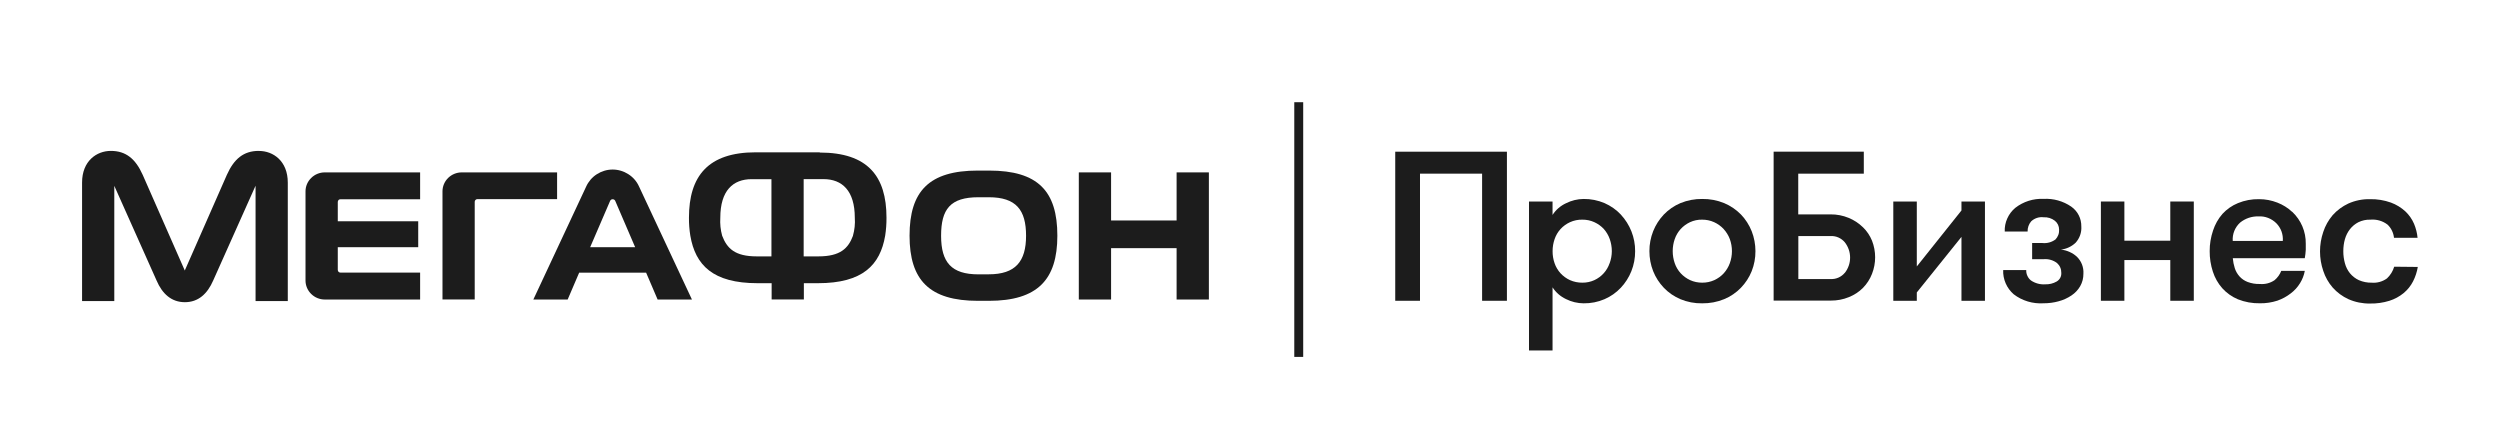 <?xml version="1.0" encoding="UTF-8"?> <svg xmlns="http://www.w3.org/2000/svg" width="1492" height="266" viewBox="0 0 1492 266" fill="none"><path d="M702.195 102.882V131.581H663.094V102.882H643.834V178.753H663.094V148.1H702.195V178.753H721.455V102.882H702.195Z" fill="#1C1C1C"></path><path d="M381.437 111.438C380.099 108.392 377.888 105.807 375.066 103.997C372.273 102.187 368.985 101.182 365.61 101.182C362.235 101.182 358.977 102.187 356.155 103.997C353.333 105.807 351.122 108.421 349.784 111.438L318.305 178.747H338.786L345.652 162.717H385.597L392.463 178.747H412.945L381.437 111.438ZM352.198 147.549L364.068 119.999C364.185 119.682 364.388 119.395 364.679 119.194C364.97 118.993 365.29 118.907 365.639 118.907C365.989 118.907 366.309 118.993 366.599 119.194C366.89 119.395 367.094 119.654 367.21 119.97L379.051 147.52H352.198V147.549Z" fill="#1C1C1C"></path><path d="M154.414 90.056C145.395 90.056 139.664 94.796 135.387 104.362L110.279 161.445L85.172 104.362C80.895 94.796 75.164 90.056 66.145 90.056C57.708 90.056 48.98 96.031 48.98 108.959V179.658H68.211V110.912L93.463 167.449C96.867 175.378 102.337 180.348 110.338 180.348C118.338 180.348 123.75 175.378 127.212 167.449L152.523 110.826V179.658H171.753V108.987C171.753 96.06 163.025 90.084 154.588 90.084" fill="#1C1C1C"></path><path d="M203.219 162.694C203.015 162.694 202.782 162.665 202.578 162.579C202.375 162.493 202.2 162.378 202.055 162.234C201.909 162.09 201.793 161.889 201.706 161.688C201.618 161.487 201.589 161.286 201.589 161.056V147.525H249.593V132.07H201.589V120.55C201.589 120.348 201.618 120.119 201.706 119.918C201.793 119.716 201.909 119.544 202.055 119.372C202.2 119.228 202.375 119.084 202.578 119.027C202.782 118.941 202.986 118.912 203.219 118.912H250.728V102.882H193.792C190.767 102.882 187.857 104.088 185.704 106.214C183.551 108.34 182.33 111.184 182.33 114.201V167.434C182.33 170.421 183.551 173.294 185.704 175.42C187.857 177.546 190.767 178.753 193.792 178.753H250.728V162.694H203.219Z" fill="#1C1C1C"></path><path d="M283.309 178.753V120.435C283.309 120.004 283.483 119.602 283.803 119.286C284.123 118.97 284.531 118.826 284.967 118.826H332.476V102.882H275.541C272.515 102.882 269.606 104.088 267.453 106.186C265.3 108.311 264.078 111.184 264.078 114.172V178.724H283.338L283.309 178.753Z" fill="#1C1C1C"></path><path d="M631.031 140.667C631.031 114.093 619.481 101.798 590.3 101.798H583.551C554.399 101.798 542.82 114.18 542.82 140.667C542.82 167.154 554.632 179.536 583.725 179.536H590.126C619.219 179.536 631.031 166.896 631.031 140.667ZM590.097 163.735H583.929C567.841 163.735 561.644 156.611 561.644 140.724C561.644 124.838 567.113 117.713 583.929 117.713H590.097C606.447 117.713 612.353 125.297 612.353 140.696C612.353 156.094 606.011 163.707 590.097 163.707" fill="#1C1C1C"></path><path d="M489.169 90.898H451.028C422.575 90.898 411.17 105.119 411.17 129.911C411.141 133.502 411.403 137.093 411.985 140.655C414.981 158.208 425.455 169.01 452.075 169.01H460.512V178.72H479.743V169.01H488.18C514.8 169.01 525.274 158.208 528.27 140.655C528.823 137.093 529.085 133.502 529.056 129.911C529.056 105.119 517.797 91.042 489.227 91.042M460.425 153.008H451.581C438.547 153.008 433.863 148.211 430.983 140.684C430.023 137.208 429.644 133.56 429.877 129.969C429.877 113.766 437.441 106.929 448.555 106.929H460.396V153.037L460.425 153.008ZM509.069 140.684C506.247 148.211 501.505 153.008 488.442 153.008H479.627V106.9H491.468C502.552 106.9 510.145 113.766 510.145 129.94C510.407 133.56 510.029 137.179 509.04 140.655" fill="#1C1C1C"></path><path d="M772.428 61H777.752V213H772.428V61Z" fill="#1C1C1C"></path><path d="M832.676 179.505H847.455V103.634H884.52V179.505H899.328V90.534H832.676V179.505Z" fill="#1C1C1C"></path><path d="M960.599 157.121C959.843 159.304 958.679 161.344 957.108 163.067C955.566 164.791 953.646 166.199 951.551 167.175C949.282 168.21 946.838 168.727 944.365 168.698C941.805 168.727 939.274 168.21 936.946 167.175C934.822 166.199 932.902 164.791 931.331 163.096C929.76 161.372 928.538 159.333 927.782 157.121C926.967 154.794 926.56 152.323 926.589 149.881C926.589 147.411 926.996 144.969 927.811 142.642C928.567 140.43 929.76 138.419 931.331 136.695C932.902 134.971 934.822 133.592 936.946 132.616C939.274 131.553 941.805 131.036 944.365 131.093C946.838 131.064 949.311 131.581 951.551 132.616C953.675 133.592 955.595 134.971 957.166 136.666C958.708 138.419 959.901 140.43 960.686 142.642C961.501 144.969 961.937 147.411 961.937 149.881C961.937 152.352 961.472 154.794 960.628 157.121H960.599ZM967.29 128.019C964.556 125.118 961.239 122.819 957.573 121.211C953.646 119.544 949.369 118.683 945.092 118.74C941.456 118.769 937.848 119.659 934.59 121.297C931.302 122.819 928.509 125.233 926.56 128.278V120.291H912.508V209.147H926.56V171.485C928.509 174.53 931.302 176.943 934.59 178.494C937.848 180.132 941.426 180.994 945.092 181.022C949.398 181.08 953.646 180.247 957.573 178.552C961.239 176.972 964.556 174.645 967.29 171.743C969.996 168.87 972.149 165.481 973.604 161.832C975.116 158.04 975.873 153.989 975.844 149.881C975.902 141.78 972.818 133.966 967.261 128.019H967.29Z" fill="#1C1C1C"></path><path d="M1032.34 157.121C1031.53 159.333 1030.31 161.344 1028.74 163.096C1027.16 164.82 1025.24 166.199 1023.12 167.176C1020.82 168.21 1018.35 168.727 1015.85 168.698C1013.37 168.698 1010.9 168.21 1008.66 167.176C1006.54 166.199 1004.62 164.791 1003.05 163.096C1001.47 161.372 1000.25 159.333 999.496 157.121C998.682 154.794 998.275 152.352 998.275 149.881C998.275 147.411 998.682 144.969 999.496 142.642C1000.25 140.458 1001.45 138.448 1002.99 136.724C1004.56 135 1006.45 133.621 1008.57 132.616C1010.81 131.582 1013.29 131.036 1015.76 131.093C1018.26 131.064 1020.76 131.582 1023.03 132.616C1025.16 133.592 1027.08 134.971 1028.65 136.666C1030.25 138.419 1031.5 140.43 1032.34 142.642C1033.19 144.969 1033.62 147.411 1033.62 149.881C1033.62 152.352 1033.19 154.794 1032.34 157.121ZM1039.01 128.019C1036.15 125.118 1032.75 122.791 1028.97 121.211C1024.84 119.516 1020.39 118.683 1015.91 118.74C1011.45 118.683 1007.03 119.516 1002.9 121.211C999.147 122.791 995.773 125.118 992.98 128.019C990.245 130.921 988.063 134.311 986.608 137.988C985.124 141.78 984.339 145.802 984.368 149.881C984.368 153.961 985.095 158.011 986.608 161.832C988.063 165.509 990.245 168.87 992.98 171.743C995.773 174.674 999.147 176.972 1002.87 178.552C1006.97 180.247 1011.4 181.109 1015.88 181.022C1020.36 181.08 1024.81 180.247 1028.94 178.552C1032.72 177.001 1036.15 174.674 1038.98 171.743C1041.74 168.87 1043.95 165.509 1045.41 161.832C1046.92 158.04 1047.67 153.989 1047.65 149.881C1047.65 145.802 1046.89 141.78 1045.41 137.988C1043.92 134.282 1041.77 130.892 1039.01 128.019Z" fill="#1C1C1C"></path><path d="M1101 162.785C1099.98 164.021 1098.7 164.997 1097.22 165.658C1095.76 166.319 1094.16 166.606 1092.56 166.549H1073.25V140.866H1092.56C1094.16 140.808 1095.76 141.096 1097.22 141.756C1098.67 142.417 1099.98 143.394 1101 144.629C1103.04 147.243 1104.14 150.432 1104.14 153.736C1104.14 157.04 1103.04 160.228 1101 162.843V162.785ZM1111.74 135.58C1109.32 133.195 1106.44 131.328 1103.3 130.035C1099.9 128.628 1096.2 127.909 1092.51 127.938H1073.19V103.634H1112.32V90.534H1058.5V179.39H1092.62C1096.32 179.419 1100.01 178.729 1103.42 177.322C1106.59 176.058 1109.47 174.19 1111.85 171.777C1114.18 169.393 1116.01 166.549 1117.21 163.446C1119.71 157.068 1119.71 150.001 1117.21 143.624C1115.98 140.607 1114.12 137.849 1111.77 135.58H1111.74Z" fill="#1C1C1C"></path><path d="M1170.6 125.605L1143.95 159.016V120.262H1129.92V179.499H1143.95V174.529L1170.6 141.377V179.499H1184.62V120.262H1170.6V125.605Z" fill="#1C1C1C"></path><path d="M1229.91 148.968C1233.23 148.594 1236.31 147.158 1238.73 144.86C1239.92 143.538 1240.85 142.016 1241.43 140.321C1242.02 138.654 1242.25 136.873 1242.13 135.092C1242.16 132.794 1241.64 130.496 1240.59 128.456C1239.54 126.388 1238 124.635 1236.08 123.285C1231.25 119.981 1225.46 118.372 1219.61 118.688C1213.53 118.401 1207.54 120.297 1202.74 124.032C1200.68 125.756 1199.02 127.91 1197.94 130.381C1196.83 132.823 1196.31 135.494 1196.43 138.166H1210.07C1210.01 135.983 1210.74 133.828 1212.17 132.133C1213.16 131.185 1214.32 130.496 1215.6 130.065C1216.88 129.634 1218.25 129.49 1219.61 129.663C1222.06 129.519 1224.44 130.266 1226.36 131.76C1227.15 132.392 1227.79 133.196 1228.23 134.115C1228.66 135.035 1228.87 136.04 1228.87 137.046C1228.92 138.109 1228.78 139.2 1228.4 140.206C1228.02 141.211 1227.44 142.131 1226.71 142.906C1224.47 144.572 1221.65 145.348 1218.86 145.032H1212.78V154.685H1219.61C1222.49 154.426 1225.38 155.259 1227.64 156.983C1228.46 157.73 1229.13 158.62 1229.56 159.626C1230 160.631 1230.2 161.723 1230.18 162.815C1230.26 163.849 1230.03 164.912 1229.54 165.831C1229.04 166.75 1228.28 167.526 1227.35 168.043C1225.32 169.192 1222.99 169.767 1220.66 169.681C1217.61 169.911 1214.55 169.077 1212.05 167.354C1211.12 166.607 1210.39 165.659 1209.93 164.596C1209.43 163.533 1209.2 162.355 1209.26 161.177H1195.5C1195.38 163.878 1195.9 166.578 1196.98 169.077C1198.06 171.577 1199.69 173.789 1201.75 175.599C1206.81 179.506 1213.16 181.402 1219.59 181C1222.64 181 1225.7 180.626 1228.63 179.793C1231.34 179.075 1233.9 177.897 1236.23 176.346C1238.38 174.909 1240.18 173.013 1241.46 170.801C1242.77 168.503 1243.41 165.917 1243.38 163.303C1243.5 161.436 1243.21 159.597 1242.54 157.845C1241.87 156.092 1240.82 154.541 1239.49 153.22C1236.87 150.835 1233.52 149.341 1229.97 148.968H1229.91Z" fill="#1C1C1C"></path><path d="M1295.23 143.646H1267.83V120.262H1253.81V179.499H1267.83V155.195H1295.23V179.499H1309.26V120.262H1295.23V143.646Z" fill="#1C1C1C"></path><path d="M1332.5 143.798C1332.35 141.758 1332.67 139.718 1333.43 137.822C1334.19 135.926 1335.38 134.231 1336.89 132.852C1339.95 130.353 1343.85 129.031 1347.83 129.146C1349.81 129.031 1351.76 129.319 1353.59 130.037C1355.43 130.755 1357.08 131.818 1358.48 133.197C1359.85 134.576 1360.92 136.242 1361.59 138.081C1362.26 139.919 1362.52 141.844 1362.38 143.798H1332.5ZM1367.96 126.446C1365.4 124.033 1362.38 122.165 1359.09 120.901C1355.63 119.551 1351.96 118.862 1348.24 118.862C1343.9 118.776 1339.6 119.58 1335.61 121.217C1332.09 122.654 1328.92 124.866 1326.36 127.653C1323.83 130.554 1321.94 133.915 1320.75 137.564C1319.41 141.528 1318.71 145.694 1318.74 149.888C1318.71 154.025 1319.35 158.162 1320.63 162.097C1321.79 165.746 1323.71 169.136 1326.25 172.009C1328.81 174.853 1332.01 177.122 1335.56 178.616C1339.74 180.282 1344.22 181.087 1348.73 181C1352.28 181.058 1355.8 180.512 1359.18 179.42C1362.03 178.415 1364.68 176.979 1367.06 175.14C1369.33 173.445 1371.22 171.377 1372.68 168.963C1374.07 166.723 1375.03 164.252 1375.5 161.667H1361.45C1360.6 163.821 1359.24 165.717 1357.46 167.211C1354.9 168.963 1351.79 169.768 1348.68 169.481C1346.17 169.567 1343.7 169.136 1341.37 168.274C1339.51 167.556 1337.85 166.435 1336.54 164.97C1335.26 163.534 1334.3 161.868 1333.72 160.058C1333.11 158.104 1332.7 156.122 1332.53 154.082H1375.5C1375.79 152.416 1375.99 150.75 1376.08 149.084V145.435C1376.14 141.902 1375.44 138.368 1374.07 135.122C1372.71 131.876 1370.64 128.917 1368.05 126.446L1367.99 126.36L1367.96 126.446Z" fill="#1C1C1C"></path><path d="M1428.86 159.139C1428.1 161.811 1426.59 164.224 1424.55 166.149C1421.94 168.045 1418.71 168.964 1415.48 168.706C1412.83 168.763 1410.18 168.246 1407.74 167.183C1405.7 166.235 1403.9 164.828 1402.47 163.104C1401.05 161.351 1400.03 159.312 1399.45 157.128C1398.81 154.773 1398.46 152.331 1398.49 149.889C1398.49 147.476 1398.78 145.063 1399.45 142.736C1400.06 140.581 1401.08 138.541 1402.47 136.76C1403.81 135.037 1405.53 133.629 1407.48 132.623C1409.69 131.56 1412.1 131.015 1414.57 131.101C1418.3 130.756 1421.99 131.819 1424.93 134.089C1427.08 136.157 1428.42 138.944 1428.74 141.903H1442.8C1442.53 139.03 1441.81 136.214 1440.7 133.571C1439.51 130.785 1437.76 128.285 1435.55 126.188C1433.05 123.89 1430.11 122.08 1426.91 120.902C1422.9 119.466 1418.65 118.776 1414.37 118.863C1409.92 118.776 1405.53 119.667 1401.48 121.477C1397.93 123.143 1394.76 125.47 1392.14 128.4C1389.64 131.331 1387.72 134.749 1386.53 138.398C1383.94 145.953 1383.94 154.141 1386.53 161.696C1387.72 165.345 1389.64 168.706 1392.14 171.607C1394.76 174.538 1397.96 176.922 1401.57 178.56C1405.61 180.341 1410.04 181.231 1414.49 181.145C1418.39 181.231 1422.28 180.657 1426.01 179.508C1429.12 178.531 1432 176.951 1434.5 174.911C1436.83 172.958 1438.75 170.602 1440.12 167.901C1441.49 165.201 1442.45 162.299 1442.94 159.312L1428.89 159.168L1428.86 159.139Z" fill="#1C1C1C"></path></svg> 